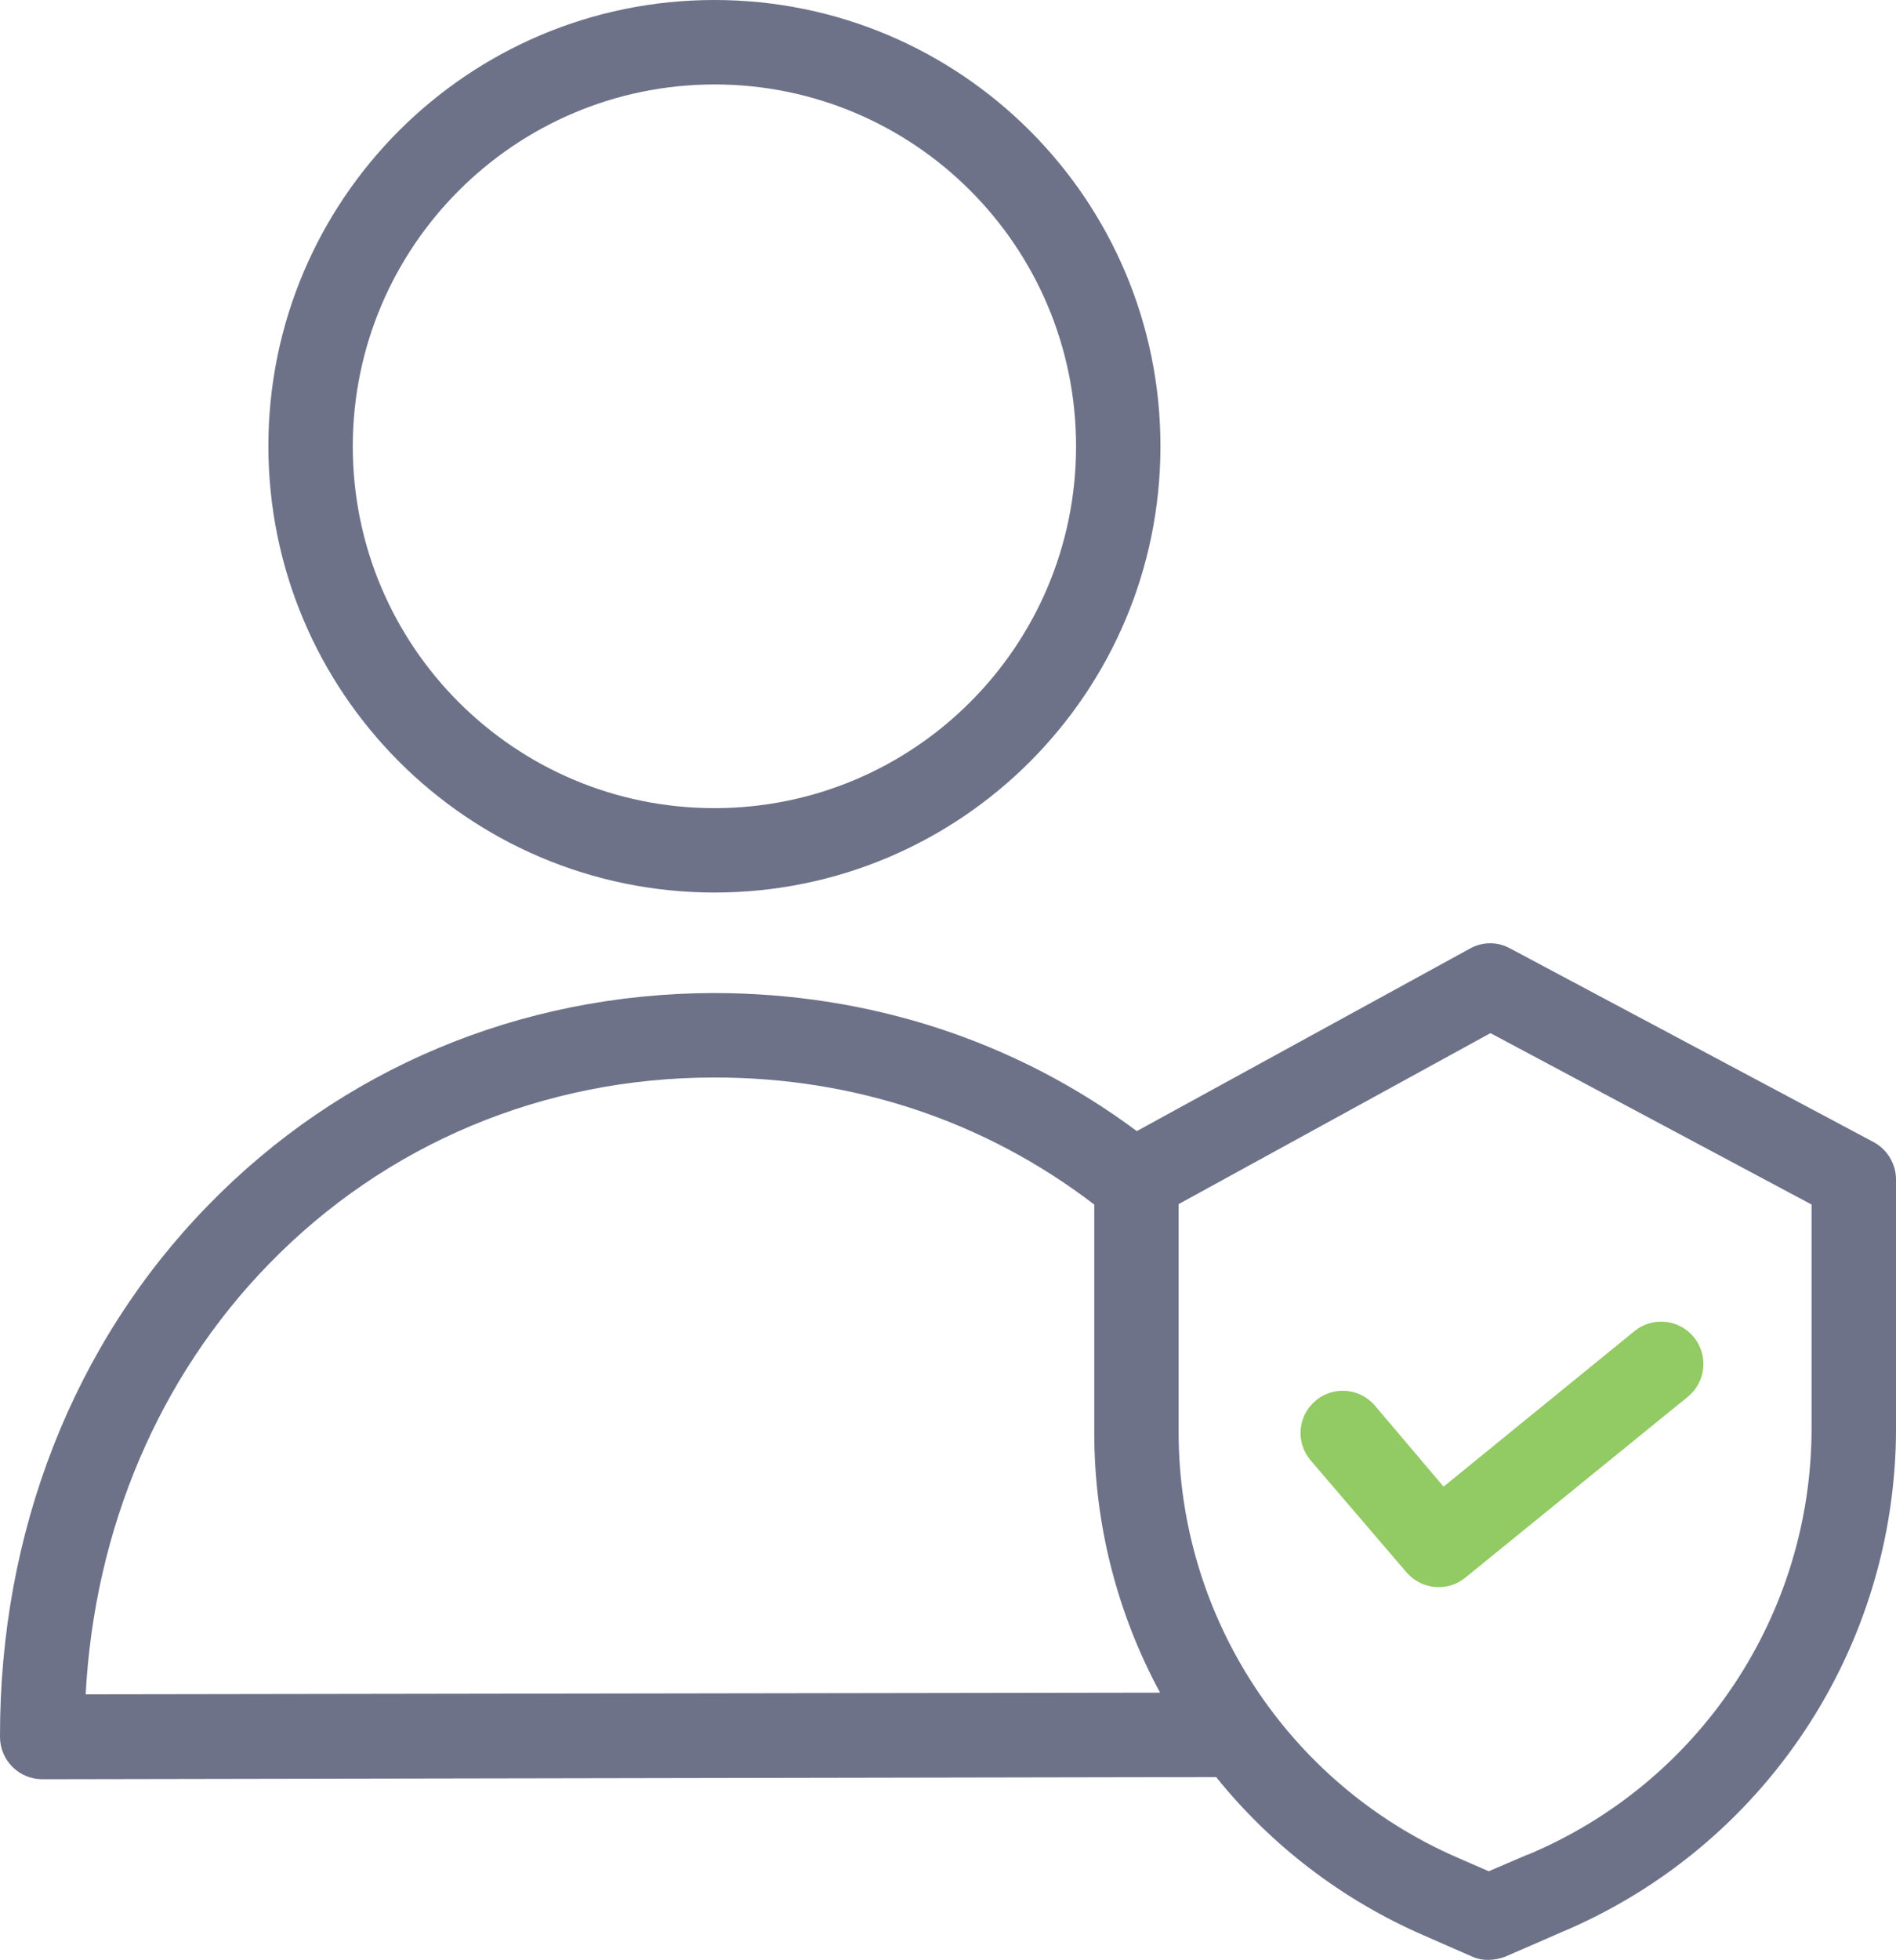 <?xml version="1.0" encoding="utf-8"?>
<!-- Generator: Adobe Illustrator 16.0.0, SVG Export Plug-In . SVG Version: 6.00 Build 0)  -->
<!DOCTYPE svg PUBLIC "-//W3C//DTD SVG 1.1//EN" "http://www.w3.org/Graphics/SVG/1.1/DTD/svg11.dtd">
<svg version="1.1" id="Layer_1" xmlns="http://www.w3.org/2000/svg" xmlns:xlink="http://www.w3.org/1999/xlink" x="0px" y="0px"
	 width="53.628px" height="55.406px" viewBox="0 0 53.628 55.406" enable-background="new 0 0 53.628 55.406" xml:space="preserve">
<path fill="#92CA63" d="M13.027-201.697l8.326-24.977c0.309-0.926-0.191-1.926-1.117-2.234c-0.925-0.309-1.926,0.191-2.234,1.117
	l-8.325,24.977c-0.309,0.926,0.191,1.926,1.117,2.234c0.185,0.063,0.373,0.091,0.559,0.091
	C12.091-200.489,12.781-200.957,13.027-201.697"/>
<path fill="#92CA63" d="M25.506-209.445c2.922,0,5.298-2.377,5.298-5.299c0-2.92-2.376-5.297-5.298-5.297s-5.299,2.377-5.299,5.297
	C20.207-211.822,22.584-209.445,25.506-209.445 M25.506-216.51c0.974,0,1.766,0.793,1.766,1.766c0,0.974-0.792,1.767-1.766,1.767
	s-1.767-0.793-1.767-1.767C23.739-215.717,24.532-216.51,25.506-216.51"/>
<path fill="#92CA63" d="M5.524-220.041c-2.922,0-5.299,2.377-5.299,5.297c0,2.922,2.377,5.299,5.299,5.299
	c2.921,0,5.298-2.377,5.298-5.299C10.822-217.664,8.446-220.041,5.524-220.041 M5.524-212.978c-0.974,0-1.767-0.793-1.767-1.767
	c0-0.973,0.793-1.766,1.767-1.766s1.766,0.793,1.766,1.766C7.29-213.771,6.498-212.978,5.524-212.978"/>
<path fill="#6D7289" d="M48.991-220.42l-6.158-8.211l0.24-1.682c0.078-0.551-0.106-1.105-0.5-1.499l-3.746-3.746l3.746-3.747
	c0.689-0.689,0.689-1.808,0-2.498c-0.689-0.689-1.808-0.689-2.498,0l-3.746,3.747l-3.746-3.747c-0.394-0.393-0.948-0.576-1.5-0.498
	l-17.482,2.496c-0.379,0.055-0.729,0.23-1,0.5l-21.646,21.646c-2.524,2.525-2.524,6.634,0,9.158l18.316,18.316
	c0.375,0.375,0.785,0.693,1.219,0.956v0.716c0,3.571,2.905,6.477,6.477,6.477h25.903c3.57,0,6.476-2.905,6.476-6.477v-30.848
	C49.345-219.742,49.221-220.114,48.991-220.42 M-6.548-210.996c-1.147-1.149-1.147-3.017,0-4.164l21.23-21.23l16.025-2.289
	l3.123,3.122l-2.498,2.497l-1.248-1.249c-0.689-0.688-1.808-0.688-2.498,0c-0.689,0.69-0.689,1.81,0,2.498l4.996,4.995
	c0.345,0.345,0.797,0.518,1.248,0.518c0.452,0,0.904-0.173,1.249-0.518c0.689-0.689,0.689-1.807,0-2.497l-1.249-1.249l2.498-2.498
	l3.122,3.122l-2.29,16.028l-21.229,21.229c-0.556,0.556-1.296,0.862-2.082,0.862s-1.525-0.307-2.081-0.862L-6.548-210.996z
	 M45.813-188.512c0,1.624-1.32,2.944-2.943,2.944H16.966c-1.55,0-2.823-1.204-2.935-2.726c1.597-0.045,3.182-0.674,4.397-1.891
	l21.646-21.646c0.271-0.271,0.446-0.619,0.5-0.998l1.551-10.857l3.687,4.914V-188.512z"/>
<path fill="#92CA63" d="M19.247-107.426h-3.1v3.1h-3.1v12.396h3.1v3.101h3.1v-3.101h3.1v-12.396h-3.1V-107.426z M19.247-95.027
	h-3.101v-6.199h3.101V-95.027z"/>
<path fill="#92CA63" d="M34.744-110.525h-3.1v-3.099h-3.1v3.099h-3.099v18.596h3.099v3.101h3.1v-3.101h3.1V-110.525z M31.645-95.027
	h-3.1v-12.397h3.1V-95.027z"/>
<path fill="#6D7289" d="M5.196-76.432h37.399c4.273,0,7.749-3.476,7.749-7.748v-1.549h-3.1v-34.095H0.547v34.095h-3.099v1.549
	C-2.552-79.907,0.924-76.432,5.196-76.432 M42.596-79.529H5.196c-2.021,0-3.744-1.297-4.384-3.102h46.167
	C46.34-80.826,44.616-79.529,42.596-79.529 M3.646-116.725h40.499v30.994H3.646V-116.725z"/>
<path fill="#6D7289" d="M20.207,25.232c6.968,0,12.616-5.648,12.616-12.617C32.823,5.648,27.175,0,20.207,0
	S7.591,5.648,7.591,12.615C7.598,19.582,13.242,25.227,20.207,25.232 M20.207,2.387c5.649,0,10.229,4.58,10.229,10.229
	c0,5.65-4.579,10.23-10.229,10.23s-10.229-4.58-10.229-10.23C9.984,6.97,14.561,2.395,20.207,2.387"/>
<path fill="#6D7289" d="M52.995,32.287l-10.289-5.479c-0.354-0.193-0.783-0.189-1.134,0.011l-9.417,5.157
	c-3.45-2.566-7.58-3.903-11.972-3.903c-5.467,0.013-10.539,2.138-14.3,6.005C2.076,37.979-0.013,43.315,0,49.104
	c0.002,0.659,0.535,1.192,1.193,1.194l33.205-0.061c1.562,1.939,3.568,3.471,5.849,4.465l1.385,0.607
	c0.15,0.068,0.313,0.1,0.478,0.096c0.164-0.003,0.326-0.035,0.478-0.096l1.563-0.68c5.745-2.41,9.481-8.033,9.478-14.264v-7.019
	C53.628,32.905,53.385,32.498,52.995,32.287 M2.423,47.898c0.25-4.689,2.076-8.975,5.18-12.162
	c3.307-3.402,7.782-5.275,12.593-5.275h0.036c3.949,0,7.651,1.242,10.719,3.592v6.459c0.001,2.563,0.641,5.084,1.861,7.339
	L2.423,47.898z M51.24,40.367c0.003,5.274-3.165,10.034-8.032,12.067h-0.013L42.109,52.9l-0.907-0.395
	c-4.773-2.086-7.86-6.797-7.865-12.006v-6.459l8.82-4.834l9.083,4.846V40.367z"/>
<path fill="#92CA63" d="M38.887,39.734c-0.429-0.501-1.182-0.56-1.683-0.131c-0.502,0.43-0.56,1.182-0.131,1.684l2.709,3.162
	c0.228,0.264,0.559,0.418,0.907,0.418c0.273,0.002,0.539-0.09,0.752-0.263l6.302-5.12c0.511-0.419,0.586-1.172,0.166-1.684
	c-0.418-0.51-1.171-0.586-1.682-0.167l-5.396,4.394L38.887,39.734z"/>
<rect x="5.132" y="156.648" fill="#92CA63" width="7.669" height="2.558"/>
<polygon fill="#92CA63" points="44.927,138.755 42.37,138.755 42.37,142.59 38.536,142.59 38.536,145.146 42.37,145.146 
	42.37,148.98 44.927,148.98 44.927,145.146 48.762,145.146 48.762,142.59 44.927,142.59 "/>
<path fill="#6D7289" d="M28.225,142.589c0-6.344-5.245-11.589-11.589-11.589s-11.504,5.245-11.504,11.589v11.504h20.537v8.948
	c0,6.344,5.245,11.589,11.589,11.589s11.504-5.245,11.504-11.589v-11.504H28.225V142.589z M25.669,151.537h-3.921v-3.835h-3.834
	v3.835h-2.557v-6.391h-3.835v6.391H8.967v-8.948H7.688c0-4.933,4.014-9.032,8.947-9.032s9.033,4.1,9.033,9.032V151.537z
	 M32.145,154.093v3.835h3.835v-3.835h2.557v6.392h3.834v-6.392h2.557v8.947h1.278c0,4.933-4.015,9.033-8.947,9.033
	c-4.934,0-9.033-4.099-9.033-9.032v-8.948H32.145z"/>
</svg>
